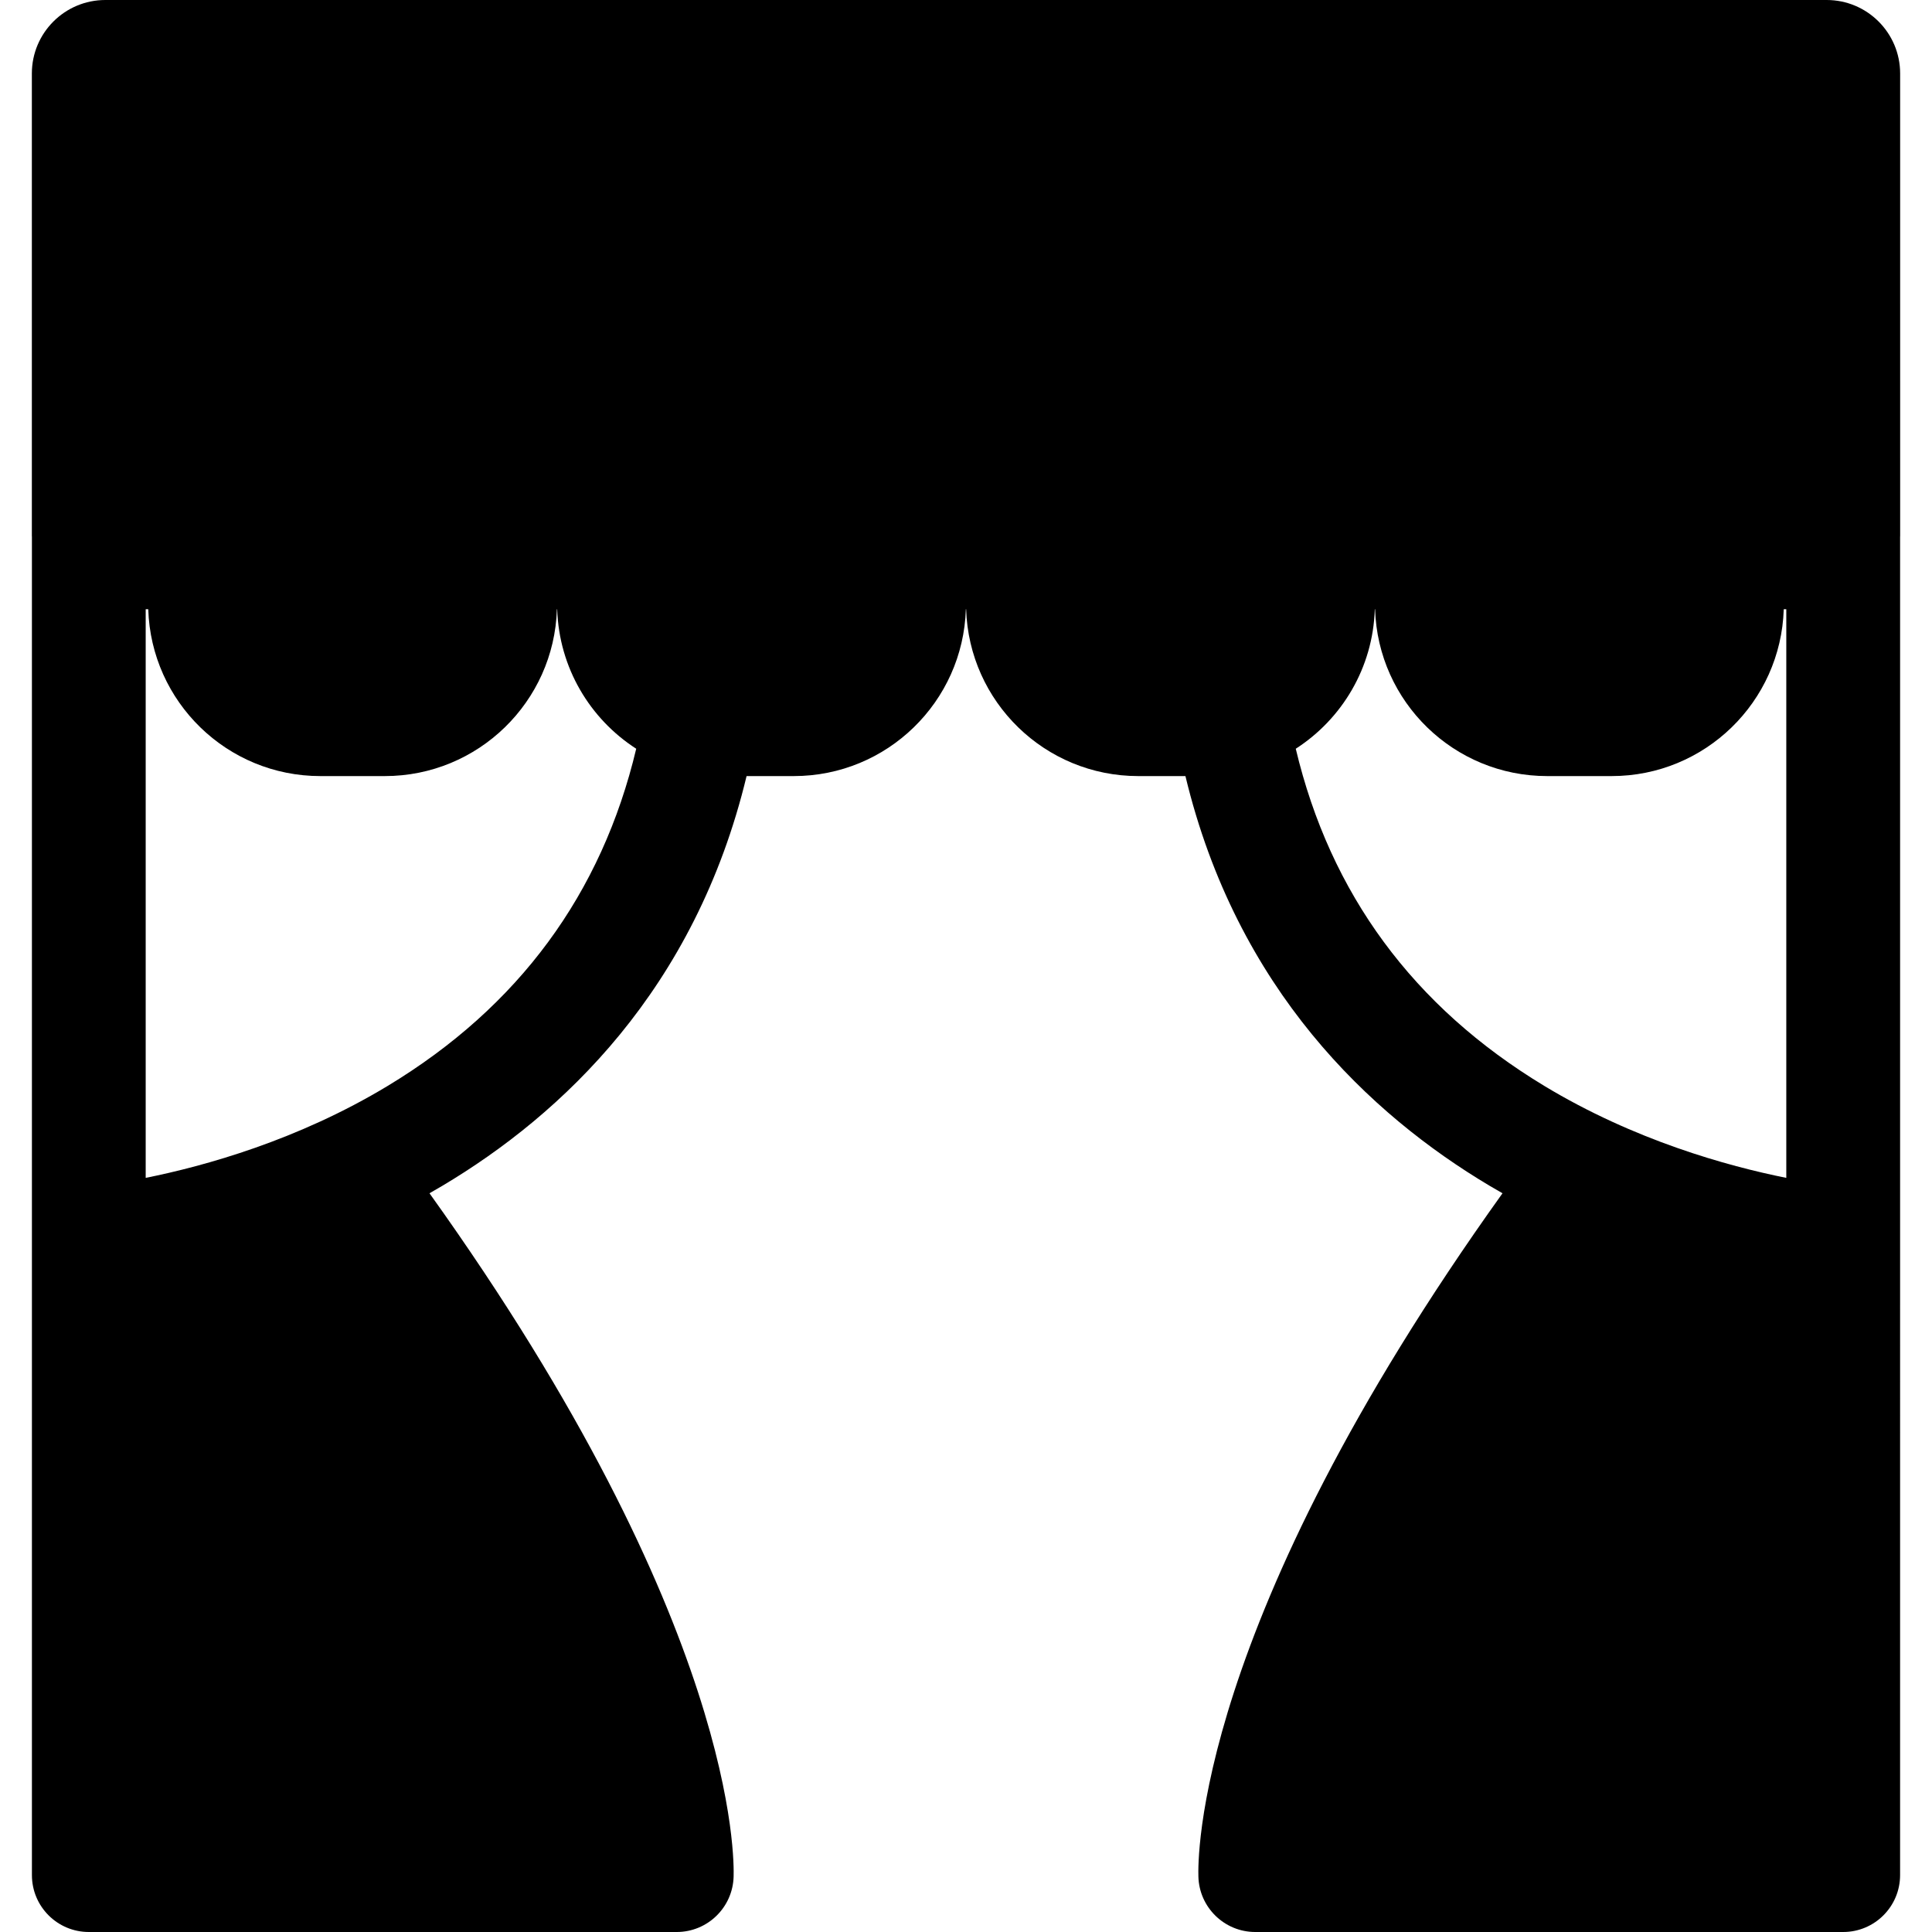 <?xml version="1.0" encoding="iso-8859-1"?>
<!-- Uploaded to: SVG Repo, www.svgrepo.com, Generator: SVG Repo Mixer Tools -->
<!DOCTYPE svg PUBLIC "-//W3C//DTD SVG 1.1//EN" "http://www.w3.org/Graphics/SVG/1.1/DTD/svg11.dtd">
<svg fill="#000000" version="1.1" id="Capa_1" xmlns="http://www.w3.org/2000/svg" xmlns:xlink="http://www.w3.org/1999/xlink" 
	 width="800px" height="800px" viewBox="0 0 372.277 372.277"
	 xml:space="preserve">
<g>
	<g>
		<path d="M366.138,14.162c0-7.821-6.341-14.162-14.16-14.162H20.298c-7.819,0-14.16,6.341-14.16,14.162v89.072
			c0,0.071,0.011,0.14,0.012,0.211v136.26v11.78v109.827c0,6.055,4.907,10.965,10.963,10.965h113.285
			c5.944,0,10.806-4.738,10.962-10.683c0.075-2.918,1.055-48.321-58.601-131.664c0.847-0.484,1.698-0.975,2.549-1.479
			c22.921-13.667,48.641-37.703,58.55-78.907h9.089c17.984,0,32.612-14.303,33.165-32.148h0.053
			c0.553,17.846,15.183,32.148,33.166,32.148h9.09c9.909,41.204,35.629,65.24,58.55,78.907c0.851,0.506,1.702,0.995,2.549,1.479
			c-59.655,83.343-58.676,128.746-58.601,131.664c0.155,5.943,5.018,10.683,10.962,10.683h113.285
			c6.056,0,10.963-4.91,10.963-10.966V251.486v-11.78v-136.26c0.001-0.071,0.012-0.14,0.012-0.211L366.138,14.162L366.138,14.162z
			 M74.709,209.24c-17.344,10.481-35.293,15.446-46.635,17.725V117.396h0.492c0.551,17.846,15.183,32.148,33.166,32.148h12.414
			c17.982,0,32.615-14.303,33.166-32.148h0.054c0.35,11.286,6.331,21.149,15.227,26.878
			C115.949,172.223,99.942,193.99,74.709,209.24z M297.565,209.24c-25.229-15.25-41.236-37.017-47.884-64.965
			c8.896-5.729,14.877-15.593,15.229-26.879h0.054c0.551,17.846,15.184,32.148,33.166,32.148h12.414
			c17.983,0,32.613-14.303,33.166-32.148h0.491v109.569C332.858,224.688,314.909,219.723,297.565,209.24z"/>
	</g>
</g>
</svg>